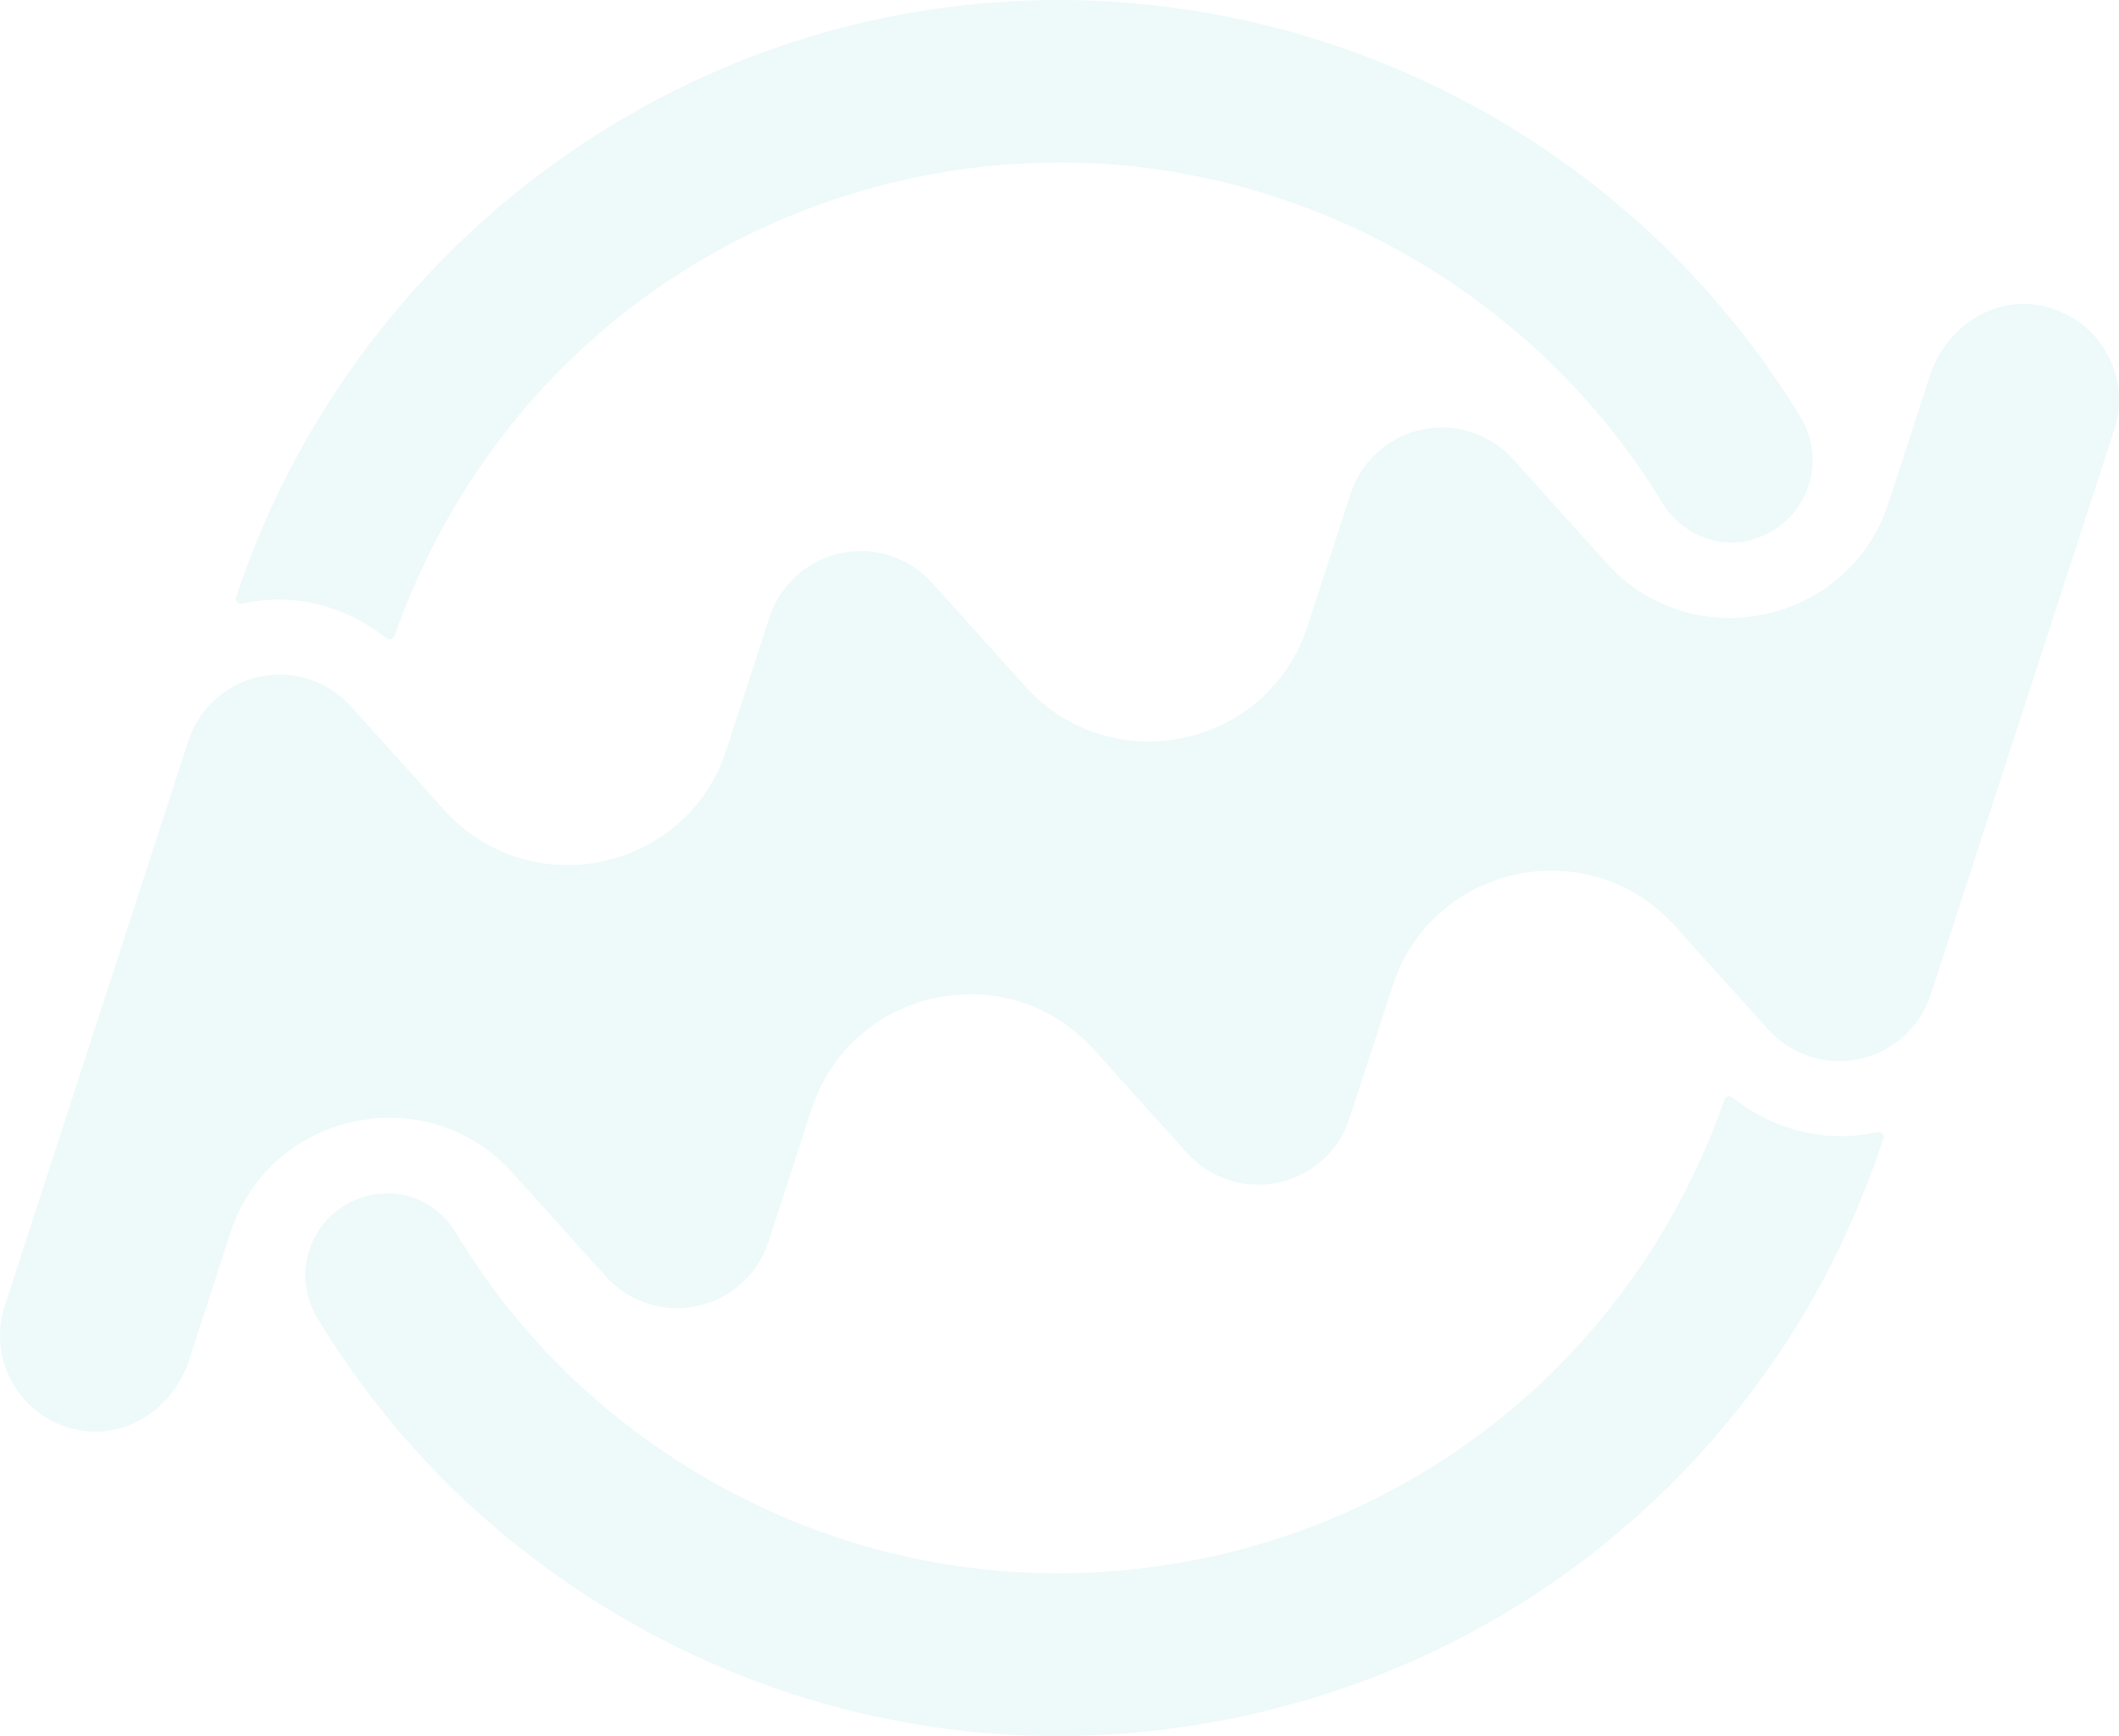 <?xml version="1.0" encoding="UTF-8"?>
<svg id="Layer_2" data-name="Layer 2" xmlns="http://www.w3.org/2000/svg" viewBox="0 0 1540 1261.64">
  <defs>
    <style>
      .cls-1 {
        opacity: .07;
      }

      .cls-2 {
        fill: #03aaa4;
      }
    </style>
  </defs>
  <g id="logo">
    <g class="cls-1">
      <path class="cls-2" d="m278.78,462.21l2.33,1.79c1.91,1.47,4.71.65,5.52-1.62l.99-2.77c60.46-169.63,200.95-293.09,375.8-330.28,35.04-7.46,70.61-11.19,106.71-11.27,177.61.01,345.44,94.82,437.98,247.42,10.83,17.85,30.31,28.87,50.91,28.8,4.62-.03,9.08-.59,12.56-1.6,2.24-.63,4.35-1.33,6.37-2.06,16.84-6.05,29.92-19.25,35.9-36.18,6.06-17.17,4.07-35.93-5.39-51.49C1169.13,74.49,899.75-41.84,638.87,13.74,422.45,59.75,243.84,219.49,172.7,430.64l-1.18,3.49c-.87,2.59,1.38,5.15,4.06,4.62l3.64-.72c34.17-6.94,70.67,1.93,99.55,24.19Z"/>
      <path class="cls-2" d="m1361.13,823.36c-34.44,6.98-70.98-1.87-99.91-24.18l-2.33-1.79c-1.91-1.47-4.7-.65-5.52,1.62l-.99,2.77c-60.46,169.63-200.95,293.09-375.81,330.26-134.13,28.37-270.98,3.02-385.74-71.48-65.56-42.56-119.23-97.9-159.38-164.5-11.5-19.05-32.37-30.62-54.15-28.66-3.46.19-6.41.69-8.66,1.24-3.56.88-6.86,1.97-9.92,3.21-15.94,6.47-28.22,19.57-33.69,35.99-5.54,16.69-3.49,34.91,5.61,50,49.39,81.58,115.25,149.5,195.9,201.84,102.64,66.71,221.01,101.96,342.19,101.97,7.19,0,14.42-.12,21.65-.38,37.04-1.29,74.17-5.88,110.76-13.64,164.8-35.04,306.08-132.13,397.86-273.41,28.15-43.39,51.24-91.67,68.66-143.47l1.18-3.49c.87-2.59-1.38-5.15-4.06-4.62l-3.64.72Z"/>
      <path class="cls-2" d="m1351.29,769.62c-24.38,5.18-49.68-3.04-66.35-21.57l-67.69-75.18c-62.38-69.28-176.37-45.05-205.18,43.61l-31.26,96.22c-7.69,23.71-27.47,41.51-51.85,46.69-24.38,5.18-49.68-3.04-66.35-21.57l-67.69-75.18c-62.38-69.28-176.37-45.06-205.18,43.61l-31.26,96.22c-7.69,23.71-27.46,41.51-51.84,46.69-24.38,5.18-49.69-3.04-66.35-21.57l-67.69-75.18c-62.38-69.29-176.37-45.05-205.18,43.62l-30.08,92.59c-10.74,33.05-43.26,56.37-77.61,51.09-43.77-6.72-69.38-50.31-56.27-90.64l133.41-410.62c7.69-23.69,27.46-41.51,51.84-46.69,24.38-5.18,49.68,3.04,66.35,21.57l67.69,75.18c62.38,69.29,176.37,45.06,205.18-43.61l31.26-96.22c7.69-23.71,27.47-41.51,51.84-46.69,24.38-5.18,49.69,3.03,66.35,21.57l67.69,75.18c62.38,69.28,176.37,45.05,205.18-43.62l31.26-96.22c7.69-23.71,27.46-41.51,51.84-46.69,24.38-5.18,49.69,3.03,66.35,21.57l67.69,75.18c62.38,69.28,176.37,45.05,205.18-43.62l30.1-92.62c10.74-33.05,43.26-56.37,77.61-51.09,43.77,6.71,69.38,50.31,56.27,90.64l-133.43,410.64c-7.69,23.71-27.46,41.51-51.85,46.69Z"/>
    </g>
  </g>
</svg>